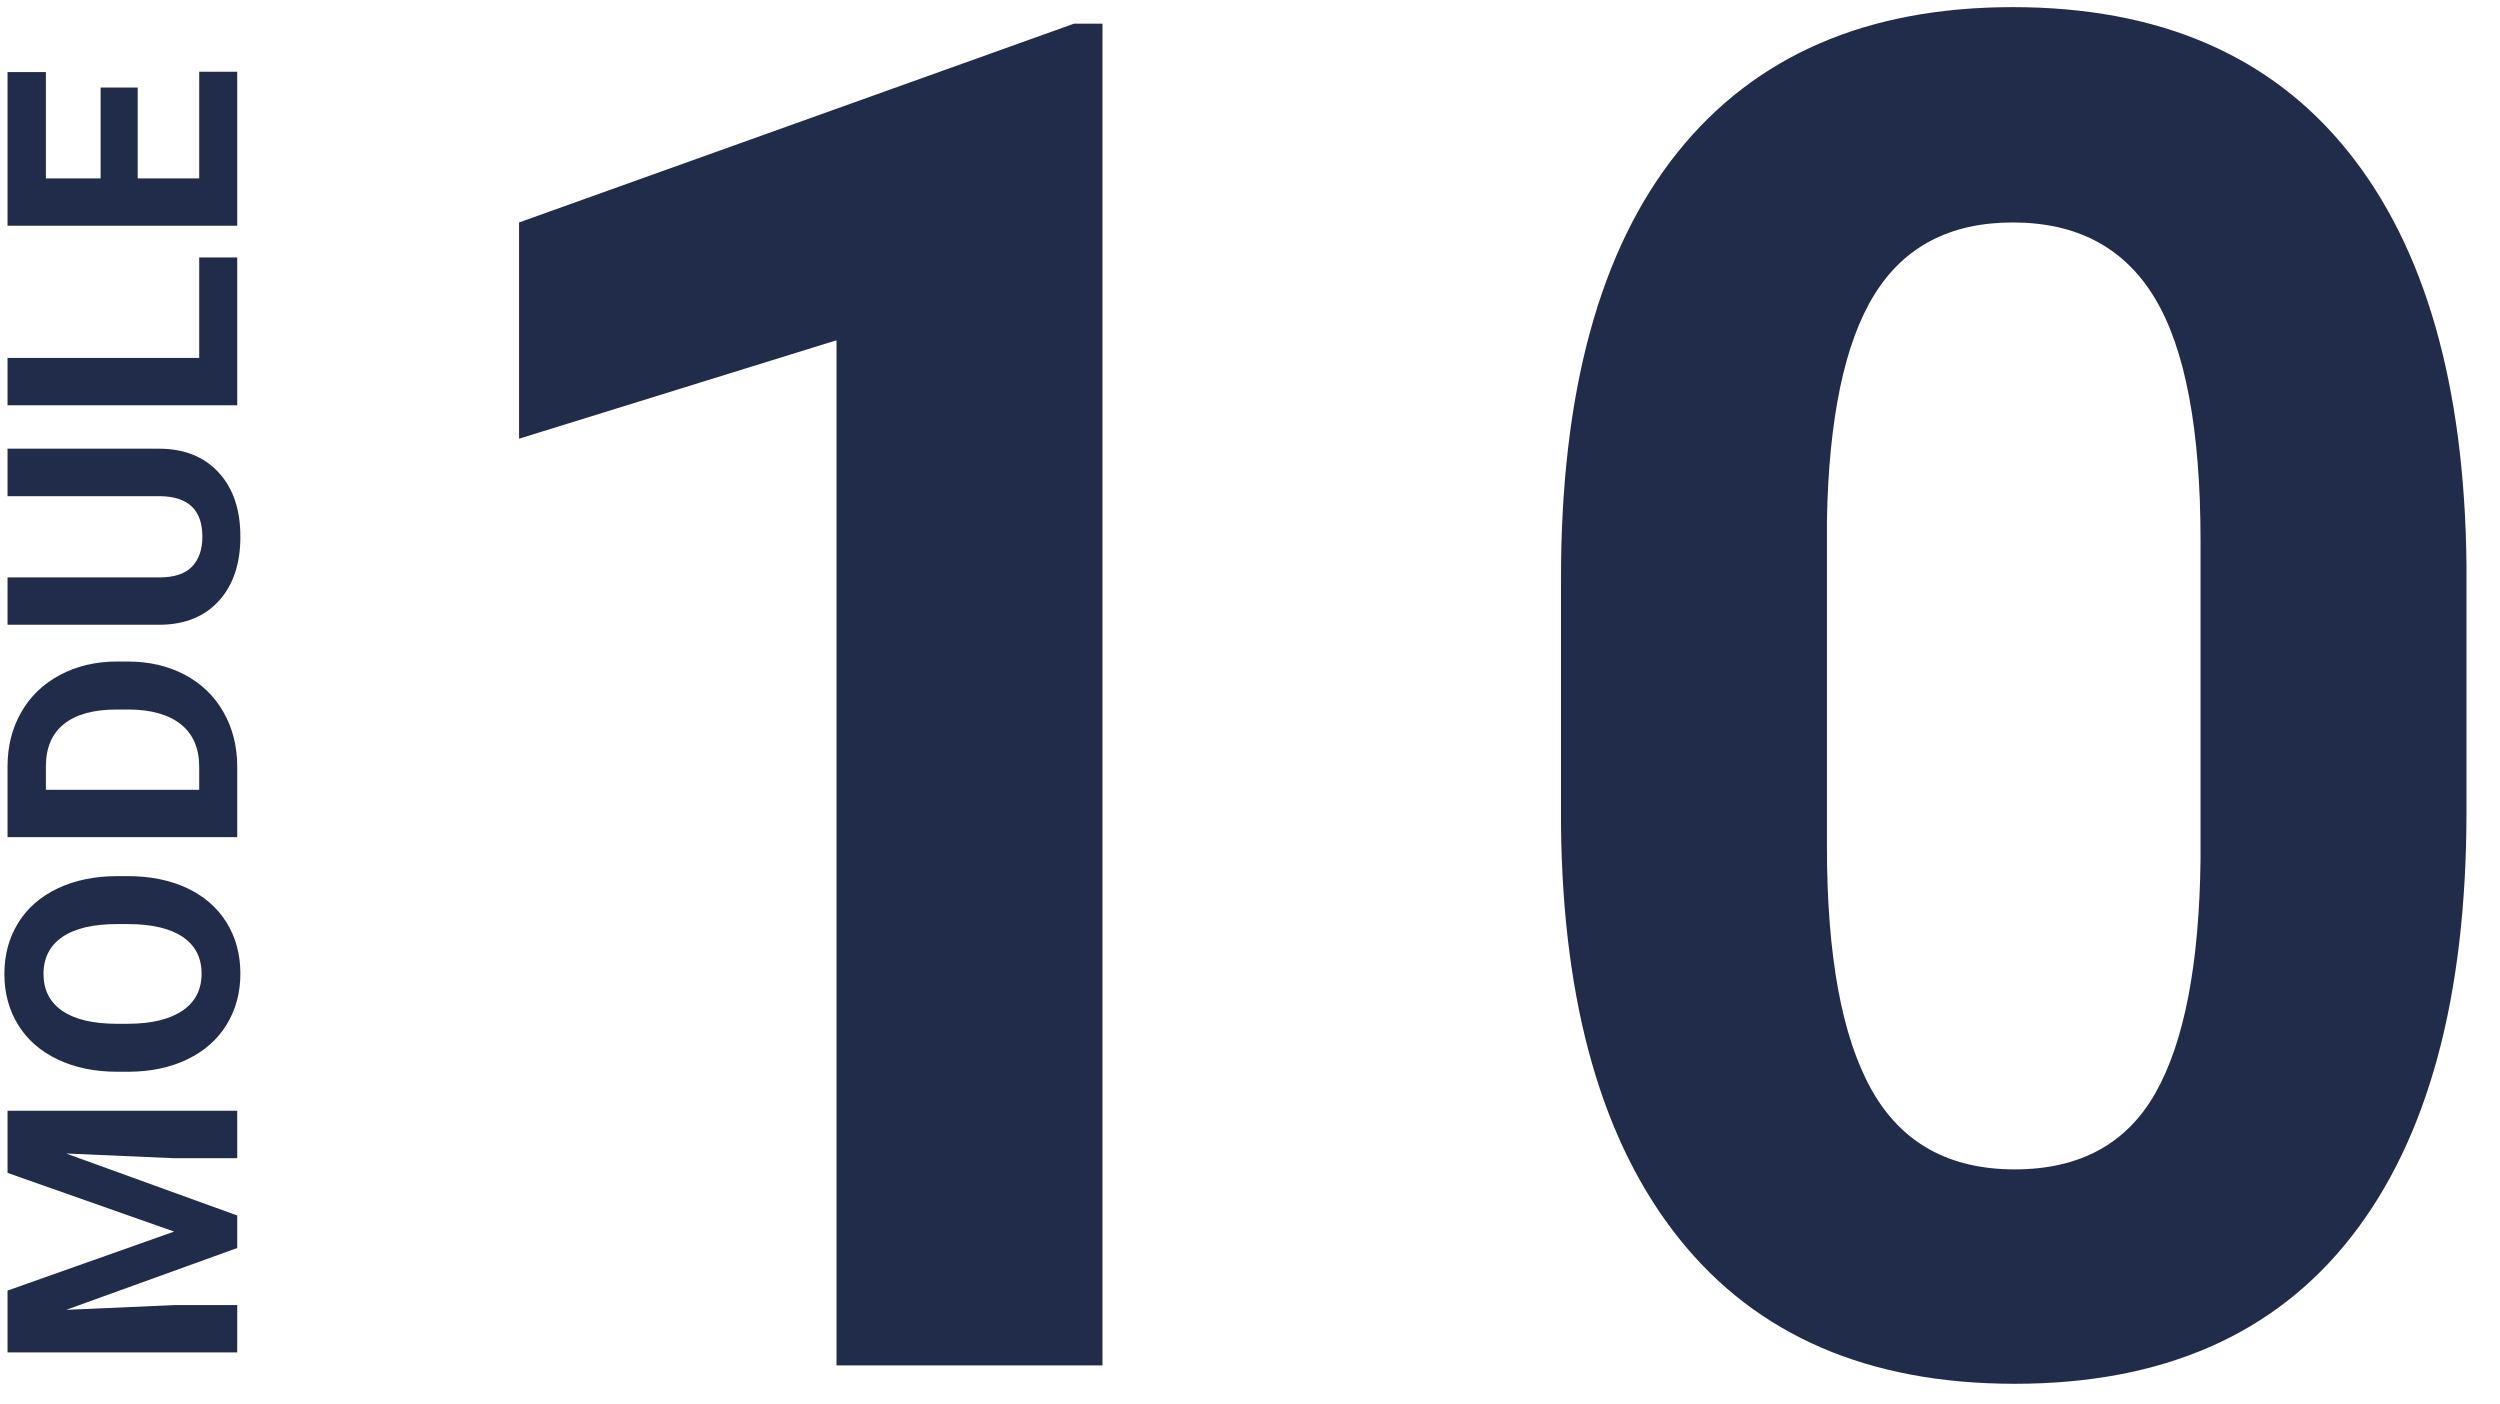 <svg xmlns="http://www.w3.org/2000/svg" xmlns:xlink="http://www.w3.org/1999/xlink" width="130px" height="73px" viewBox="0 0 130 73"><title>Group 20</title><g id="Page-1" stroke="none" stroke-width="1" fill="none" fill-rule="evenodd"><g id="FC-Sales-Page---Revisions-6/27" transform="translate(-277, -4738)" fill="#212B4A" fill-rule="nonzero"><g id="Group-2-Copy-4" transform="translate(273, 4538)"><g id="Group-20" transform="translate(4.066, 200.371)"><path d="M-24.539,42.629 L-24.539,39.364 L-24.785,33.737 L-21.57,42.629 L-19.88,42.629 L-16.656,33.729 L-16.902,39.364 L-16.902,42.629 L-14.433,42.629 L-14.433,30.685 L-17.665,30.685 L-20.716,39.348 L-23.784,30.685 L-27,30.685 L-27,42.629 L-24.539,42.629 Z M-7.302,42.793 C-6.301,42.793 -5.414,42.552 -4.64,42.071 C-3.866,41.59 -3.272,40.906 -2.856,40.02 C-2.44,39.134 -2.233,38.104 -2.233,36.928 L-2.233,36.928 L-2.233,36.395 C-2.233,35.224 -2.445,34.192 -2.868,33.298 C-3.292,32.404 -3.891,31.717 -4.665,31.239 C-5.439,30.76 -6.323,30.521 -7.319,30.521 C-8.314,30.521 -9.198,30.76 -9.972,31.239 C-10.746,31.717 -11.345,32.404 -11.769,33.298 C-12.193,34.192 -12.405,35.227 -12.405,36.403 L-12.405,36.403 L-12.405,36.993 C-12.399,38.142 -12.183,39.158 -11.756,40.041 C-11.33,40.924 -10.728,41.604 -9.952,42.079 C-9.175,42.555 -8.292,42.793 -7.302,42.793 Z M-7.302,40.775 C-8.144,40.775 -8.79,40.439 -9.238,39.766 C-9.687,39.093 -9.911,38.147 -9.911,36.928 L-9.911,36.928 L-9.911,36.345 C-9.905,35.104 -9.678,34.162 -9.23,33.519 C-8.781,32.877 -8.144,32.555 -7.319,32.555 C-6.487,32.555 -5.847,32.881 -5.399,33.532 C-4.951,34.182 -4.726,35.134 -4.726,36.386 L-4.726,36.386 L-4.726,36.969 C-4.732,38.21 -4.956,39.155 -5.399,39.803 C-5.842,40.451 -6.476,40.775 -7.302,40.775 Z M3.495,42.629 C4.54,42.623 5.478,42.383 6.309,41.907 C7.14,41.431 7.784,40.761 8.241,39.897 C8.697,39.033 8.926,38.046 8.926,36.936 L8.926,36.936 L8.926,36.386 C8.926,35.276 8.693,34.285 8.228,33.413 C7.764,32.54 7.117,31.868 6.288,31.395 C5.46,30.922 4.521,30.685 3.471,30.685 L3.471,30.685 L-0.204,30.685 L-0.204,42.629 L3.495,42.629 Z M3.446,40.652 L2.257,40.652 L2.257,32.679 L3.471,32.679 C4.439,32.679 5.174,32.992 5.677,33.618 C6.18,34.244 6.432,35.164 6.432,36.378 L6.432,36.378 L6.432,37.01 C6.421,38.18 6.161,39.08 5.653,39.709 C5.144,40.337 4.409,40.652 3.446,40.652 L3.446,40.652 Z M15.416,42.793 C16.833,42.793 17.95,42.413 18.767,41.653 C19.585,40.893 19.994,39.859 19.994,38.552 L19.994,38.552 L19.994,30.685 L17.525,30.685 L17.525,38.634 C17.503,40.089 16.8,40.816 15.416,40.816 C14.755,40.816 14.237,40.637 13.862,40.279 C13.487,39.921 13.3,39.35 13.3,38.568 L13.3,38.568 L13.3,30.685 L10.839,30.685 L10.839,38.642 C10.856,39.933 11.274,40.947 12.094,41.686 C12.915,42.424 14.022,42.793 15.416,42.793 Z M29.938,42.629 L29.938,40.652 L24.713,40.652 L24.713,30.685 L22.252,30.685 L22.252,42.629 L29.938,42.629 Z M39.595,42.629 L39.595,40.652 L34.05,40.652 L34.05,37.453 L38.775,37.453 L38.775,35.525 L34.05,35.525 L34.05,32.679 L39.579,32.679 L39.579,30.685 L31.589,30.685 L31.589,42.629 L39.595,42.629 Z" id="MODULE" transform="translate(6.298, 36.657) rotate(270) translate(-6.298, -36.657) "></path><path d="M57.263,70.629 L57.263,0.861 L55.779,0.861 L26.925,11.197 L26.925,22.442 L43.434,17.322 L43.434,70.629 L57.263,70.629 Z M104.696,71.586 C112.384,71.586 118.222,69.034 122.21,63.93 C126.197,58.826 128.191,51.456 128.191,41.822 L128.191,41.822 L128.191,28.998 C128.095,19.651 126.038,12.481 122.018,7.489 C117.999,2.496 112.193,0 104.6,0 C97.008,0 91.194,2.52 87.158,7.561 C83.123,12.601 81.105,19.986 81.105,29.716 L81.105,29.716 L81.105,42.54 C81.201,51.887 83.258,59.065 87.278,64.073 C91.297,69.082 97.103,71.586 104.696,71.586 Z M104.696,60.437 C101.282,60.437 98.802,59.057 97.255,56.297 C95.708,53.538 94.934,49.319 94.934,43.641 L94.934,43.641 L94.934,26.701 C95.03,21.374 95.851,17.458 97.399,14.954 C98.946,12.449 101.346,11.197 104.6,11.197 C107.95,11.197 110.414,12.513 111.993,15.145 C113.572,17.777 114.362,21.98 114.362,27.754 L114.362,27.754 L114.362,44.311 C114.298,49.766 113.517,53.817 112.017,56.465 C110.518,59.113 108.077,60.437 104.696,60.437 Z" id="10"></path></g></g></g></g></svg>